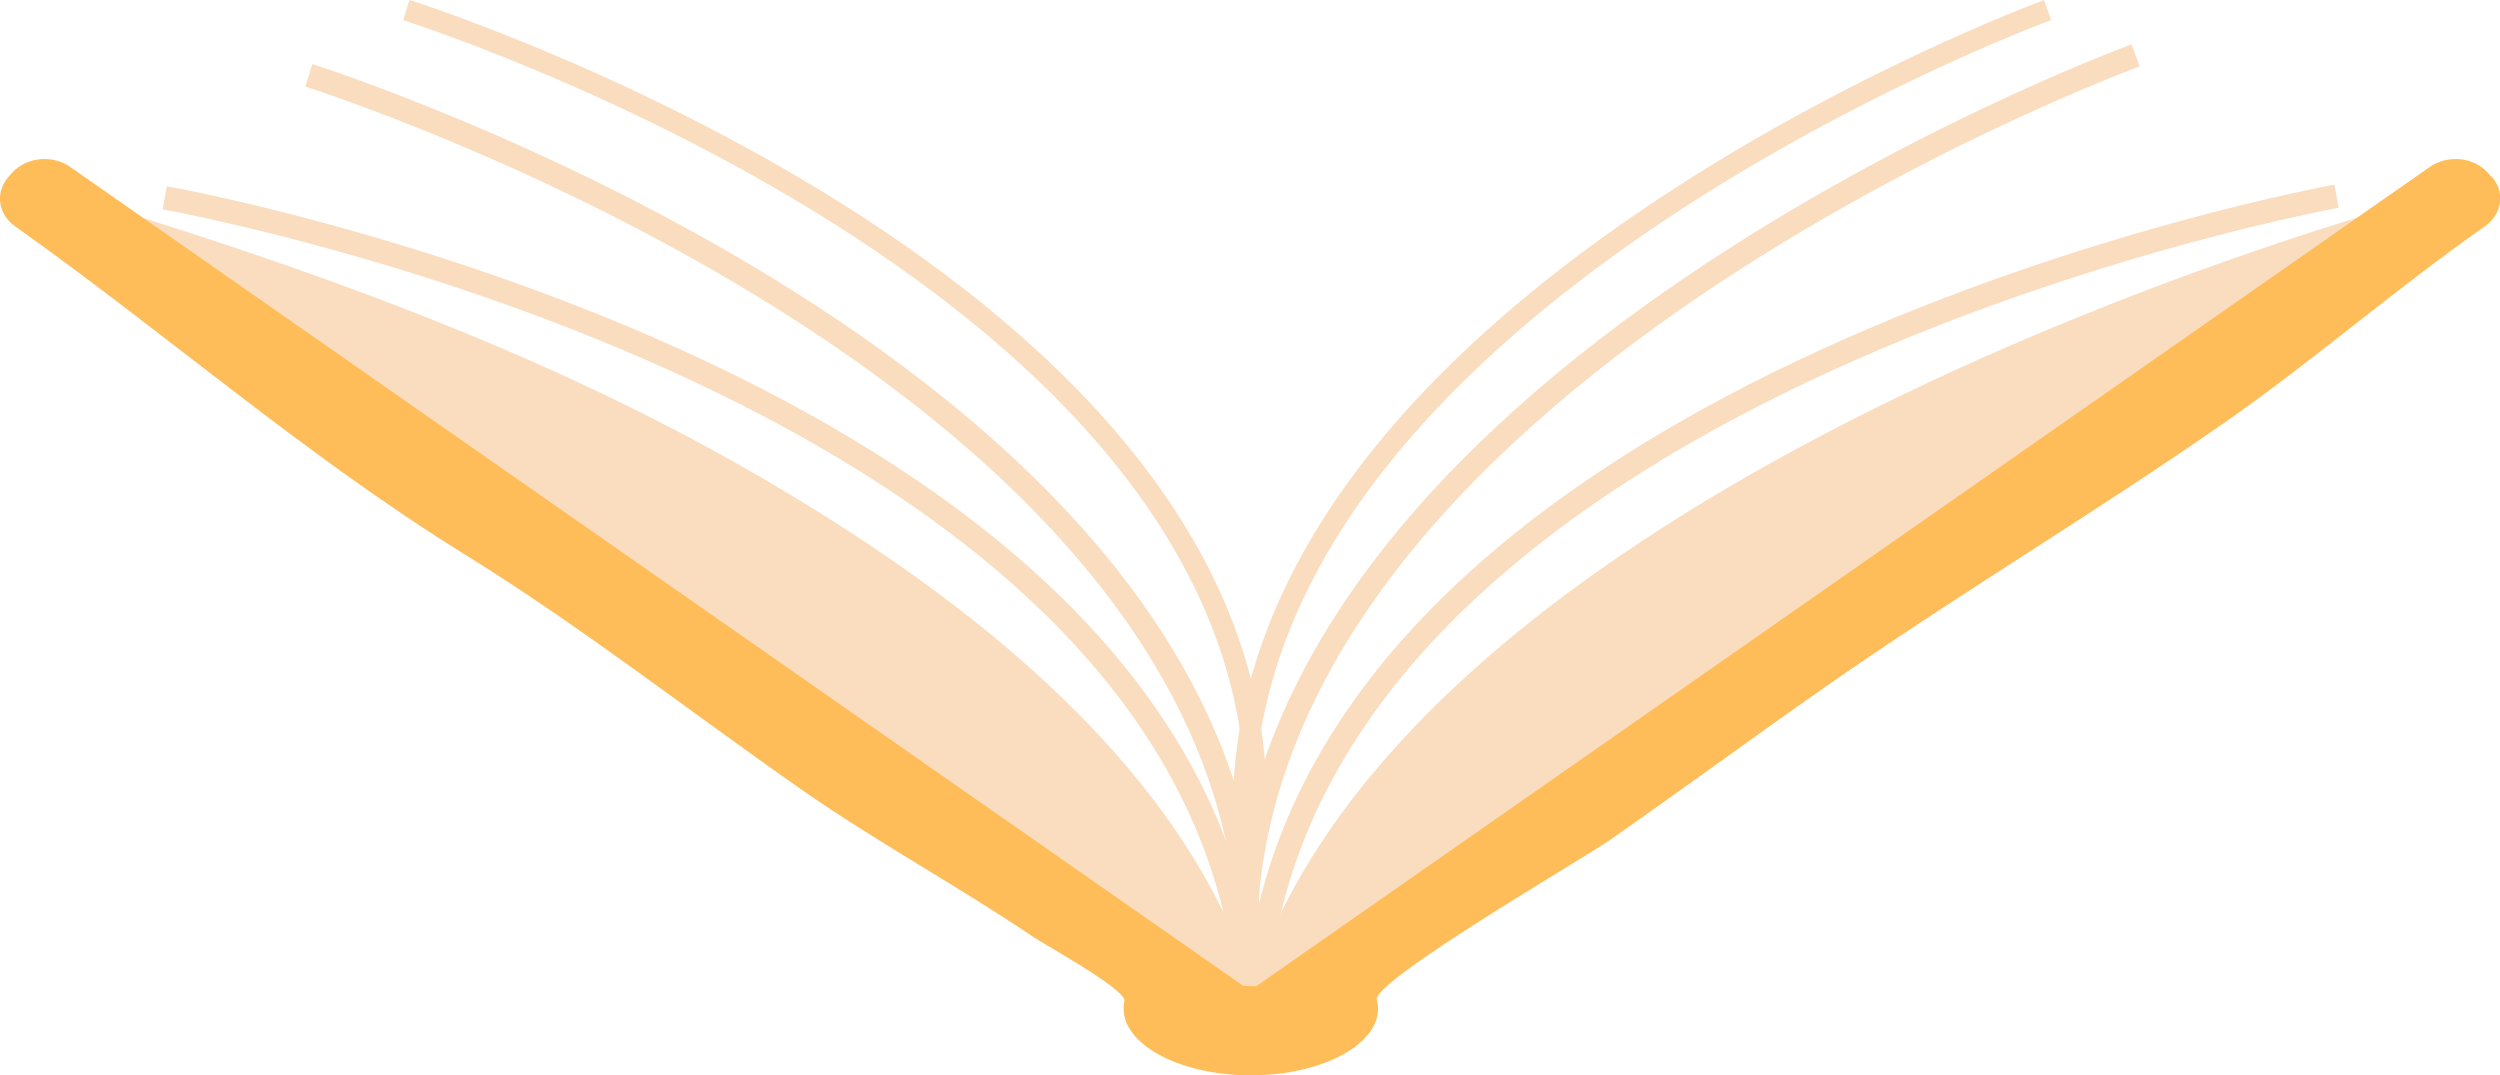 <svg xmlns="http://www.w3.org/2000/svg" id="uuid-017cf9f8-5c07-42cb-8efb-c1a4d75ff850" viewBox="0 0 139 59.79"><defs><style>.uuid-b59f5faa-a319-4e85-90c5-ecb265d7590b{stroke-width:1.31px;}.uuid-b59f5faa-a319-4e85-90c5-ecb265d7590b,.uuid-c3fadb9f-edb7-42b3-b18a-a8c52d6d4c1a{fill:none;stroke:#faddbf;stroke-miterlimit:10;}.uuid-ed788cec-58f4-4114-82c1-b8ac56426a0f{fill:#ffbd59;}.uuid-ed788cec-58f4-4114-82c1-b8ac56426a0f,.uuid-2002c089-0db4-4605-b4fb-b2715e89bcdd{stroke-width:0px;}.uuid-c3fadb9f-edb7-42b3-b18a-a8c52d6d4c1a{stroke-width:1.18px;}.uuid-2002c089-0db4-4605-b4fb-b2715e89bcdd{fill:#faddbf;}</style></defs><g id="uuid-cb30e84e-f670-4900-a3fd-0051f92a650d"><path class="uuid-2002c089-0db4-4605-b4fb-b2715e89bcdd" d="M135.94,10.69s-58.13,14.93-66.7,45.2L135.94,10.69Z"></path><path class="uuid-2002c089-0db4-4605-b4fb-b2715e89bcdd" d="M3.31,10.69c13.38,4.02,26.59,8.71,38.46,15.54,12.27,7.06,24.58,16.72,28.24,29.66"></path><path class="uuid-b59f5faa-a319-4e85-90c5-ecb265d7590b" d="M129.91,10.91s-55.69,10.03-59.9,42.85"></path><path class="uuid-b59f5faa-a319-4e85-90c5-ecb265d7590b" d="M118.74,3.08s-52.46,19.16-49.38,52.07"></path><path class="uuid-c3fadb9f-edb7-42b3-b18a-a8c52d6d4c1a" d="M113.85.56s-47.38,17.31-44.6,47.03"></path><path class="uuid-b59f5faa-a319-4e85-90c5-ecb265d7590b" d="M9.16,11s55.73,9.86,60.07,42.66"></path><path class="uuid-b59f5faa-a319-4e85-90c5-ecb265d7590b" d="M17.17,4.19s53.49,16.85,52.3,49.86"></path><path class="uuid-c3fadb9f-edb7-42b3-b18a-a8c52d6d4c1a" d="M22.59.56s48.31,15.22,47.23,45.03"></path><path class="uuid-ed788cec-58f4-4114-82c1-b8ac56426a0f" d="M138.5,9.8l-.19-.21c-.78-.86-2.22-1-3.21-.31l-65.25,45.55c-.25,0-.49,0-.73-.02L3.9,9.28c-.99-.69-2.42-.55-3.21.31l-.19.21c-.79.86-.63,2.11.36,2.8,8.35,5.92,16.09,12.72,24.94,18.2,6.66,4.13,12.44,8.69,18.82,13.14,4.1,2.86,8.72,5.37,12.87,8.18.54.37,5.03,2.84,5.03,3.51-.03.14-.05.29-.05.44,0,1.96,2.9,3.57,6.58,3.71.06,0,.12,0,.18,0,.11,0,.21,0,.31,0,.1,0,.19,0,.29,0,.04,0,.08,0,.12,0,3.71-.11,6.67-1.73,6.67-3.71,0-.16-.03-.32-.07-.48-.26-1.03,11.48-7.86,12.88-8.83,4.06-2.83,8.02-5.75,12.07-8.58,7.36-5.14,14.91-9.61,22.28-14.75,4.85-3.39,9.52-7.45,14.37-10.84.99-.69,1.15-1.94.36-2.8Z"></path></g></svg>